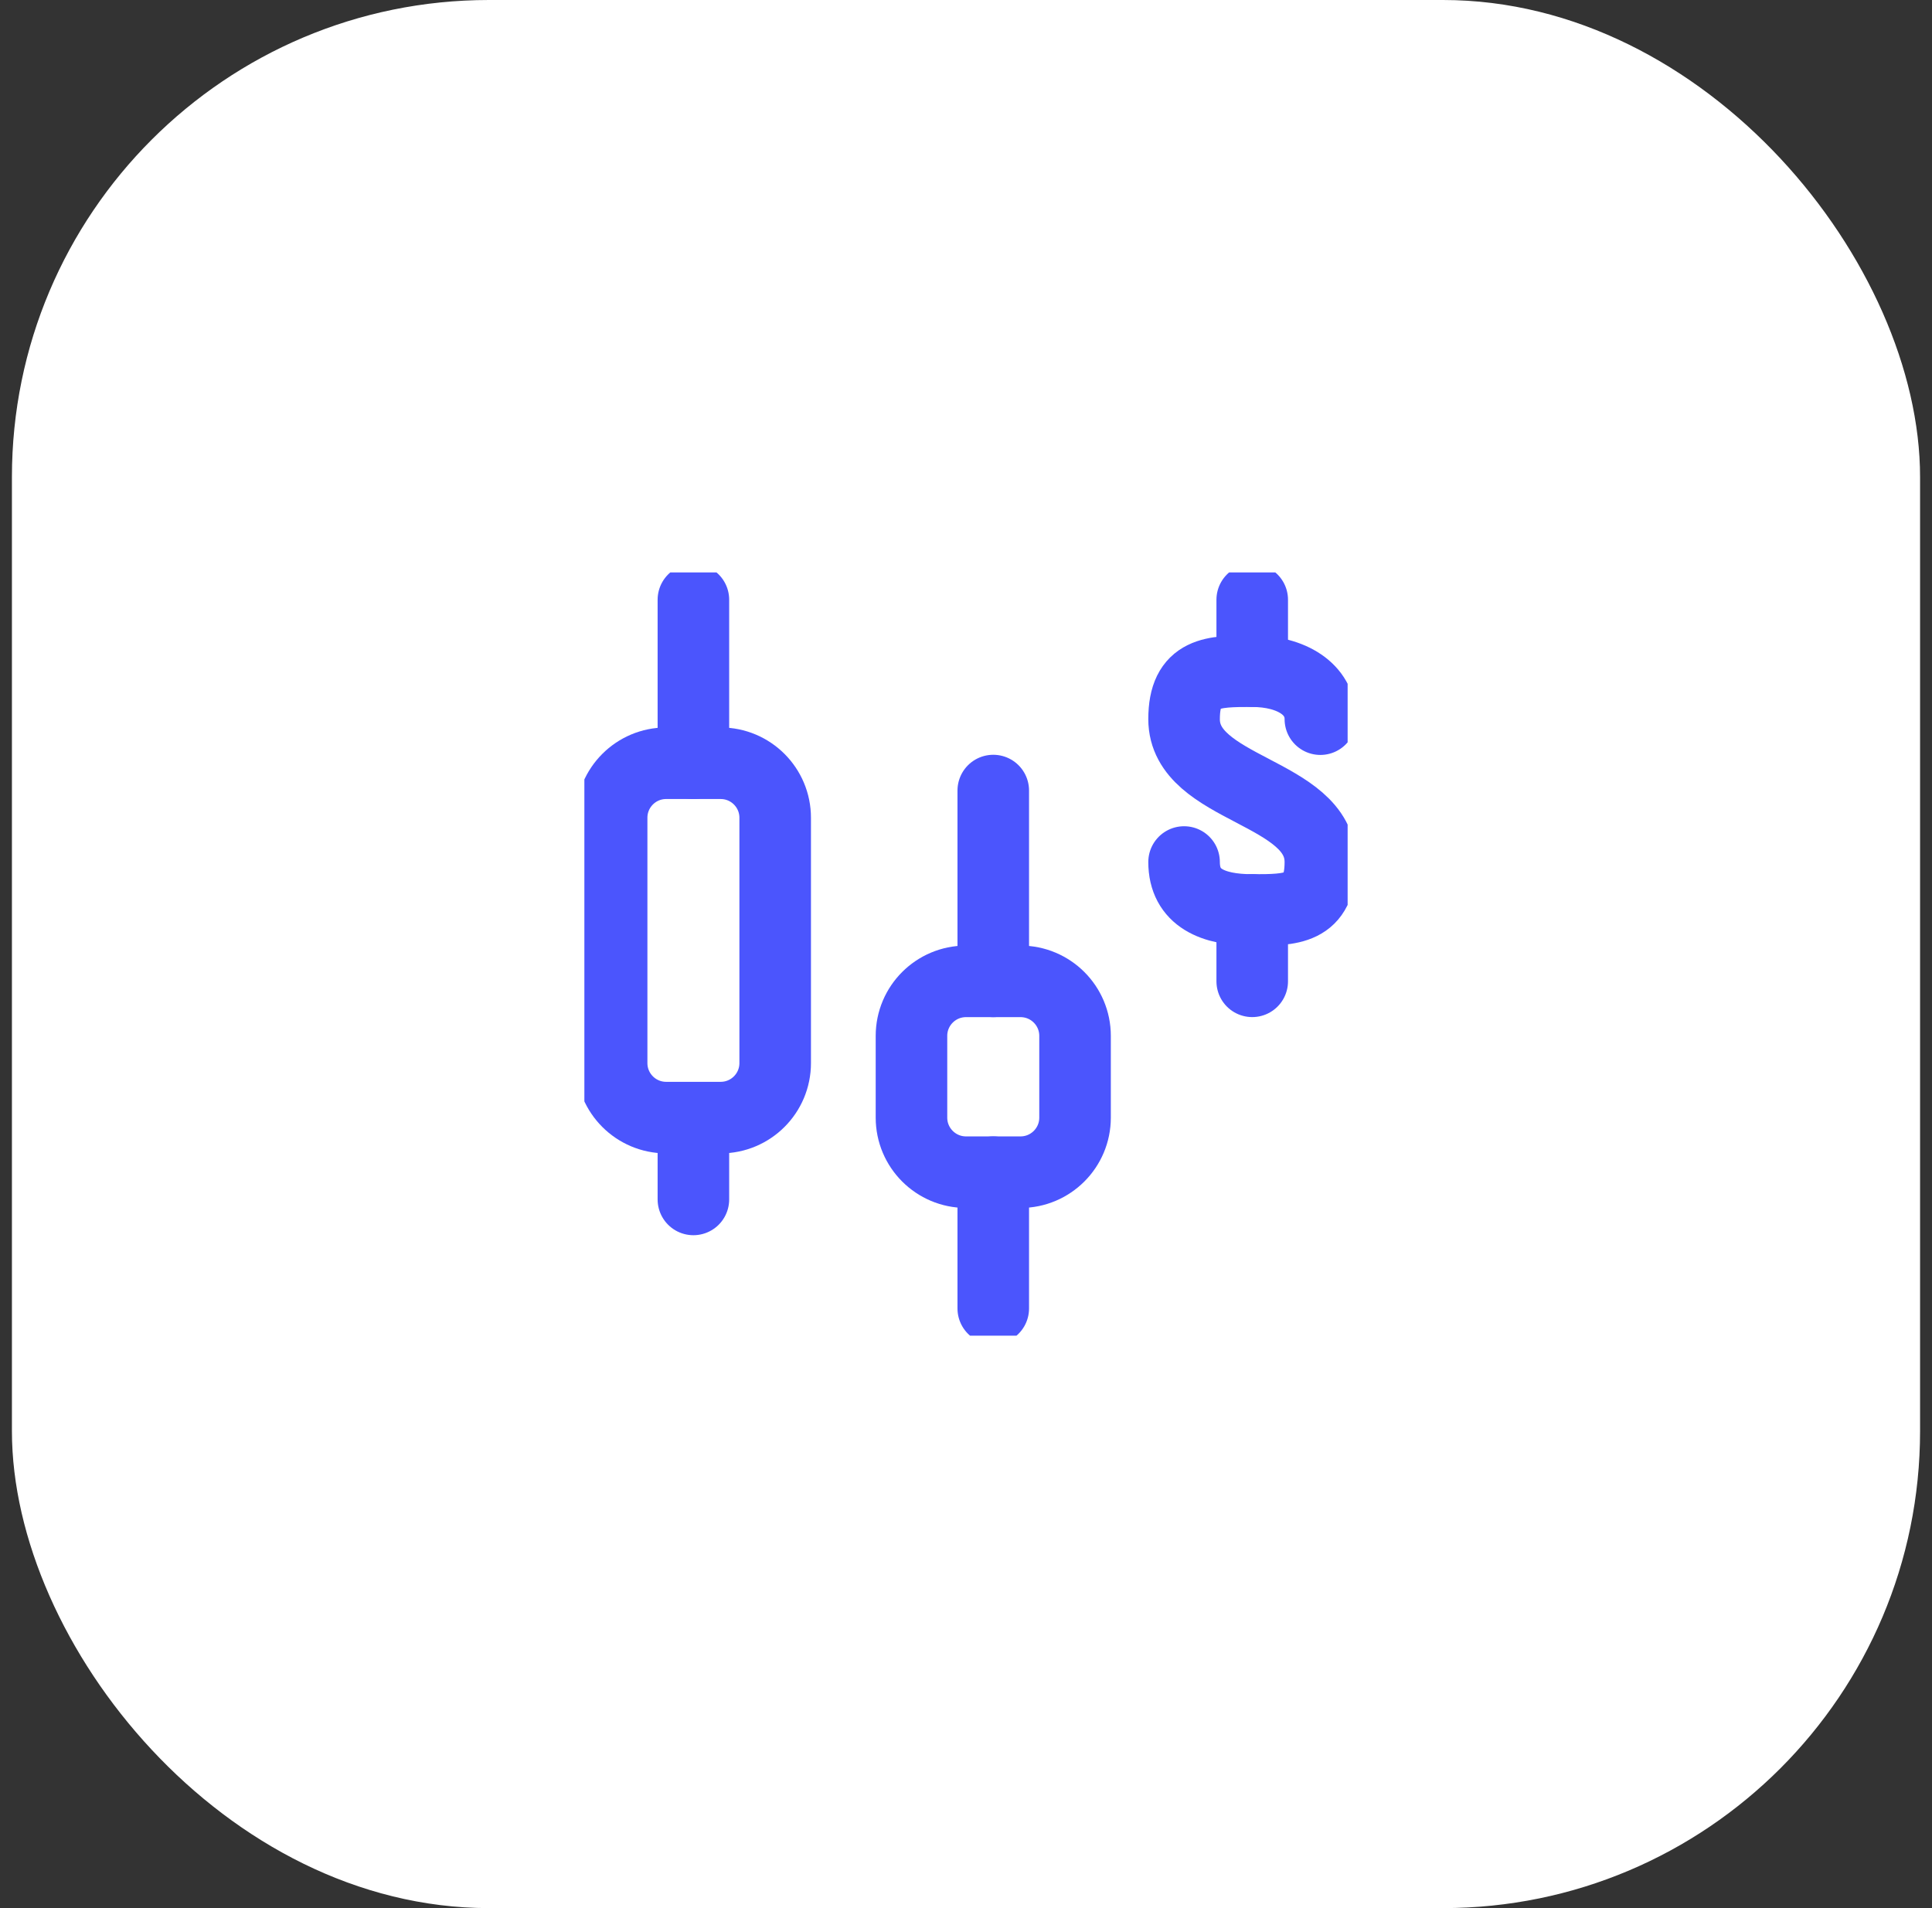 <svg width="81" height="80" viewBox="0 0 81 80" fill="none" xmlns="http://www.w3.org/2000/svg">
<rect x="0" y="0" width="81" height="80" fill="#333333" stroke="none"/>
<rect x="0.5" width="80" height="80" rx="20" fill="white"/>
<g clip-path="url(#clip0_185_3505)">
<path d="M52.5 28.139V25.145" stroke="#4B55FD" stroke-width="3" stroke-linecap="round" stroke-linejoin="round"/>
<path d="M49.643 36.141C49.643 37.649 50.854 38.152 52.5 38.152C54.146 38.152 55.357 38.152 55.357 36.141C55.357 33.146 49.643 33.146 49.643 30.152C49.643 28.141 50.854 28.141 52.5 28.141C54.146 28.141 55.357 28.895 55.357 30.152" stroke="#4B55FD" stroke-width="3" stroke-linecap="round" stroke-linejoin="round"/>
<path d="M52.5 38.148V41.143" stroke="#4B55FD" stroke-width="3" stroke-linecap="round" stroke-linejoin="round"/>
<path d="M30.214 32H27.928C26.666 32 25.643 33.023 25.643 34.286V44.571C25.643 45.834 26.666 46.857 27.928 46.857H30.214C31.477 46.857 32.5 45.834 32.5 44.571V34.286C32.5 33.023 31.477 32 30.214 32Z" stroke="#4B55FD" stroke-width="3" stroke-linecap="round" stroke-linejoin="round"/>
<path d="M29.071 46.859V50.288" stroke="#4B55FD" stroke-width="3" stroke-linecap="round" stroke-linejoin="round"/>
<path d="M29.071 32.002V25.145" stroke="#4B55FD" stroke-width="3" stroke-linecap="round" stroke-linejoin="round"/>
<path d="M42.786 41.145H40.5C39.238 41.145 38.214 42.168 38.214 43.43V46.859C38.214 48.121 39.238 49.145 40.5 49.145H42.786C44.048 49.145 45.072 48.121 45.072 46.859V43.43C45.072 42.168 44.048 41.145 42.786 41.145Z" stroke="#4B55FD" stroke-width="3" stroke-linecap="round" stroke-linejoin="round"/>
<path d="M41.643 49.145V54.859" stroke="#4B55FD" stroke-width="3" stroke-linecap="round" stroke-linejoin="round"/>
<path d="M41.643 41.145V33.145" stroke="#4B55FD" stroke-width="3" stroke-linecap="round" stroke-linejoin="round"/>
</g>
<defs>
<clipPath id="clip0_185_3505">
<rect width="32" height="32" fill="white" transform="translate(24.5 24)"/>
</clipPath>
</defs>
</svg>
